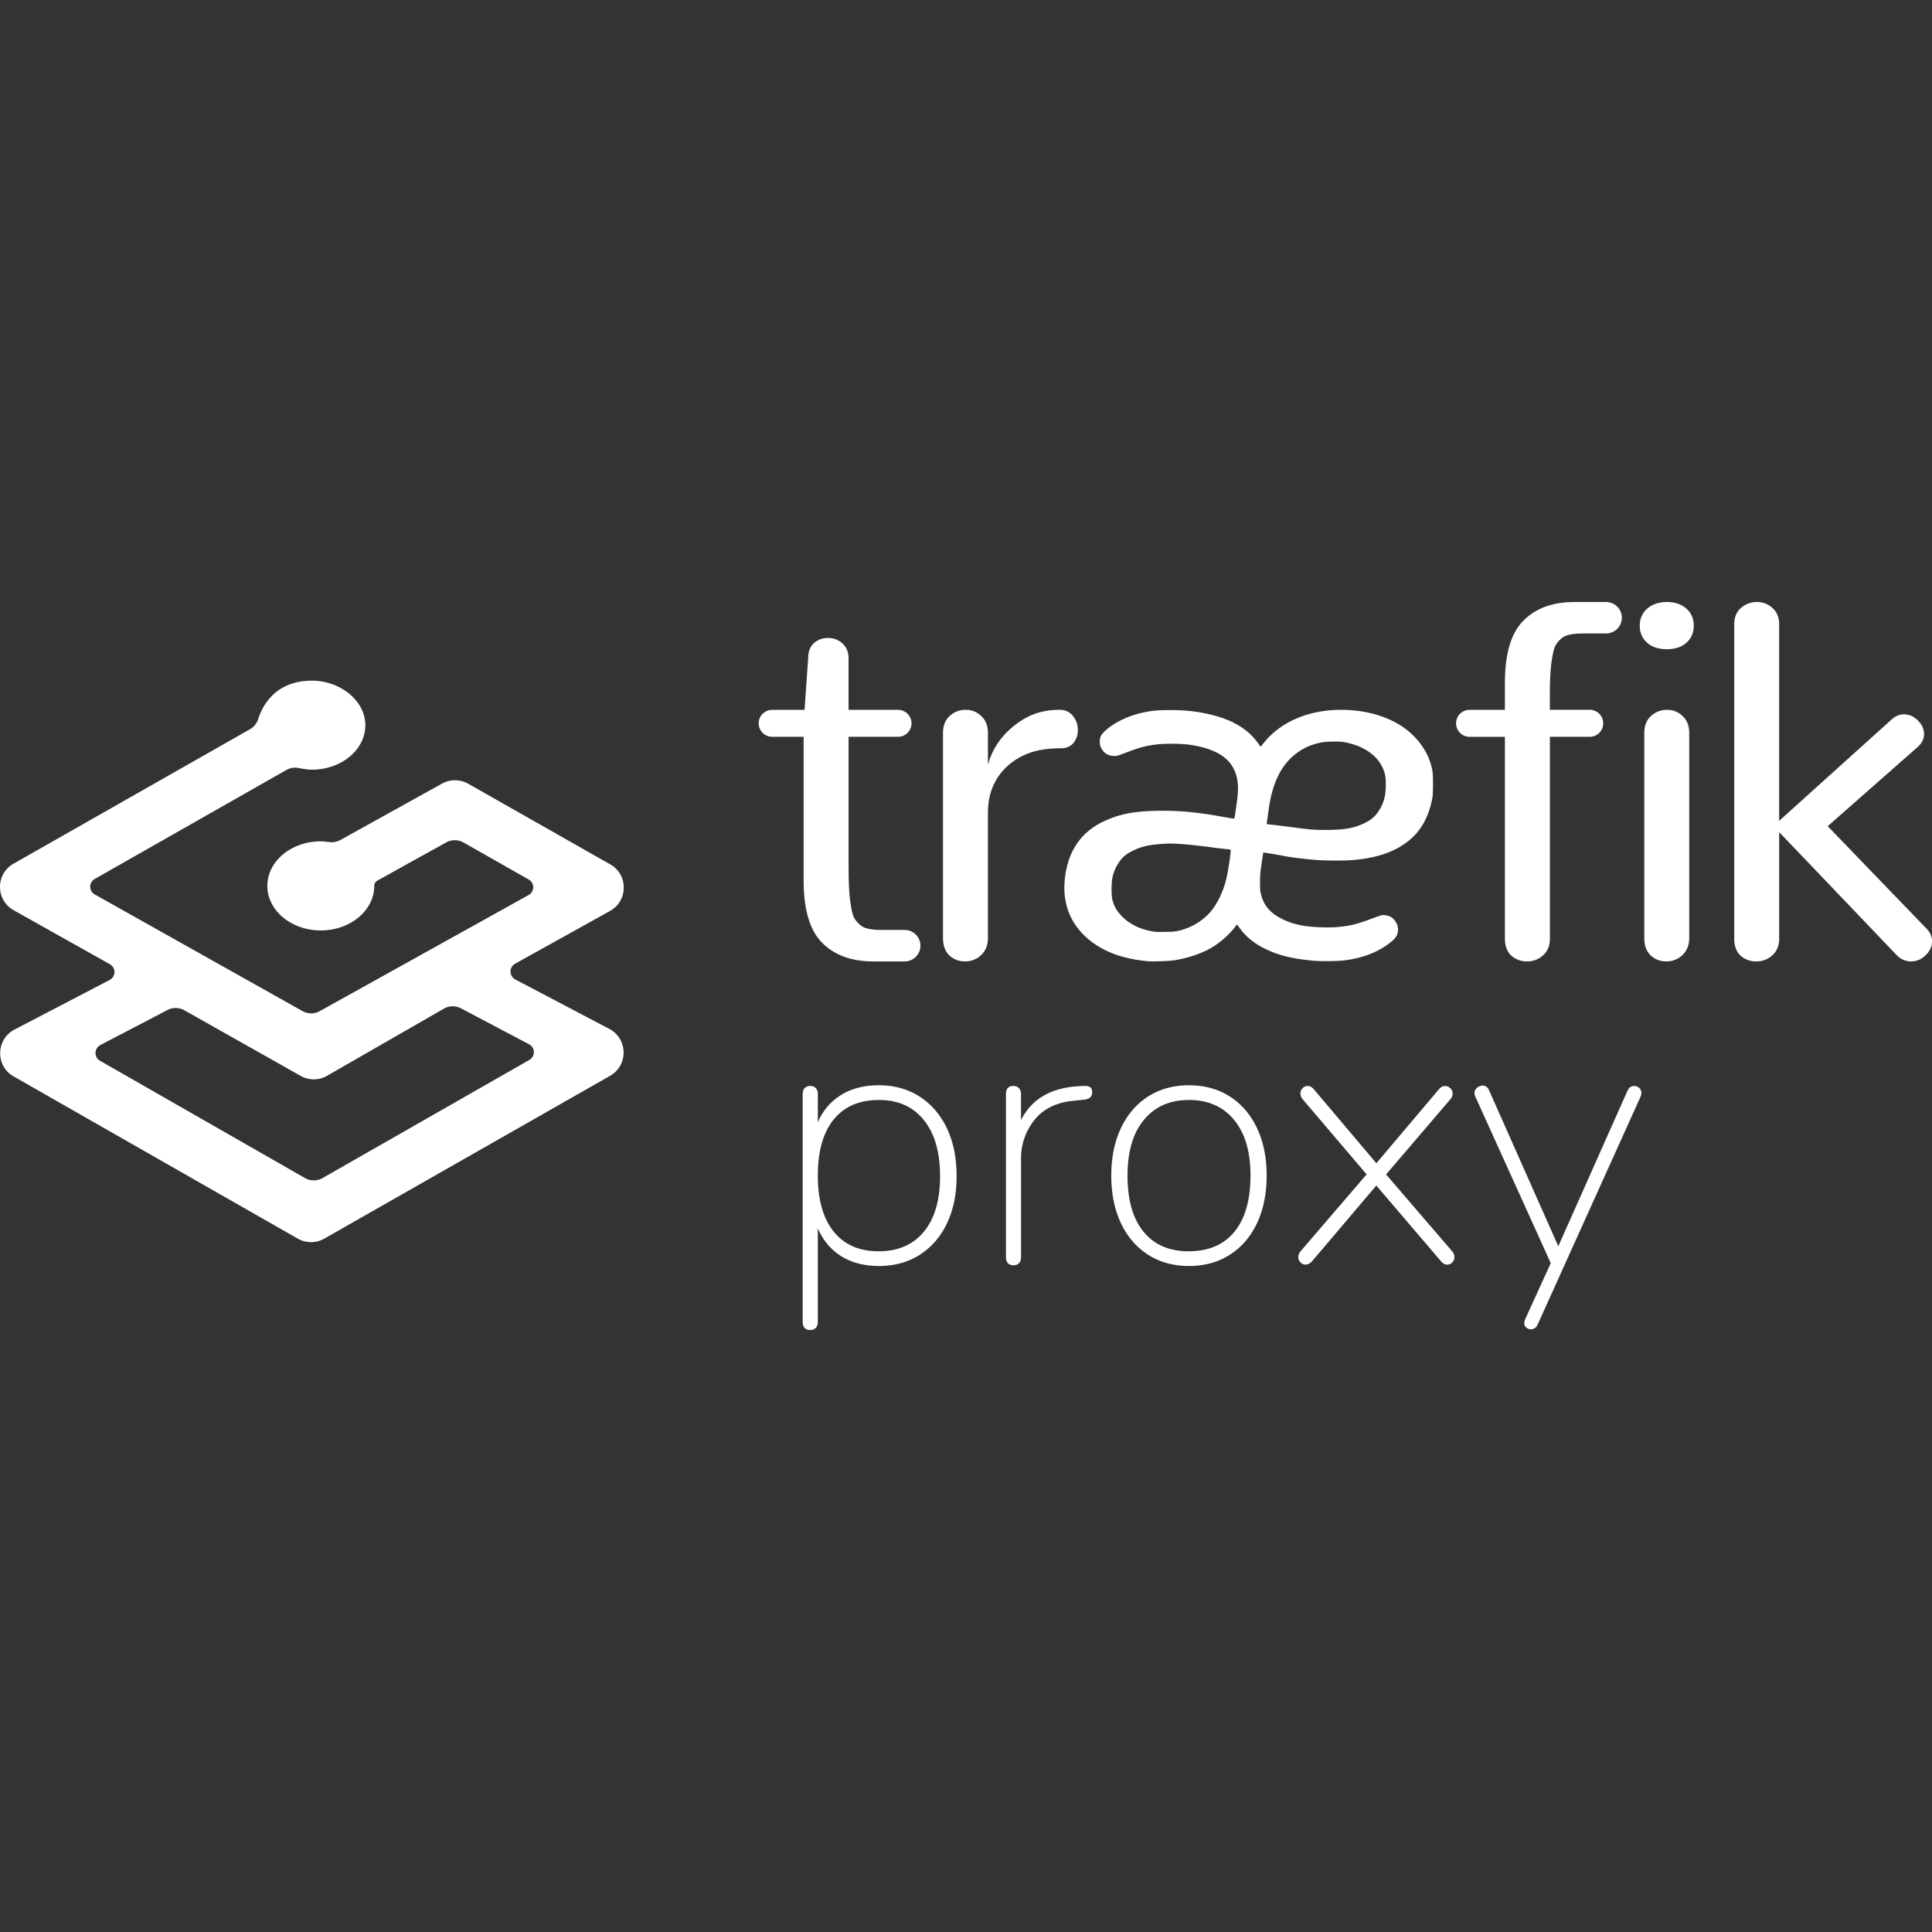 <svg xmlns="http://www.w3.org/2000/svg" viewBox="0 0 128 128"><rect x="0" y="0" width="128" height="128" fill="#333333" stroke="none"/><path fill="#fff" d="M58.233 71.902c1.015 0 1.913.25 2.693.749.777.501 1.38 1.201 1.813 2.107.424.906.639 1.962.639 3.167 0 1.19-.215 2.234-.64 3.131-.432.894-1.035 1.59-1.812 2.083-.78.494-1.678.736-2.693.736-.967 0-1.8-.214-2.489-.642-.691-.43-1.213-1.048-1.561-1.858v6.193l-.004.099a.562.562 0 0 1-.125.306.49.49 0 0 1-.372.142c-.332 0-.502-.182-.502-.546V72.473l.008-.093a.487.487 0 0 1 .126-.287.47.47 0 0 1 .368-.146c.157 0 .282.048.367.145a.549.549 0 0 1 .135.38v1.881l.109-.234a3.84 3.84 0 0 1 1.452-1.586c.687-.42 1.52-.632 2.488-.632zm40.006.024c.174 0 .312.093.405.284l4.599 10.36.049-.122 4.526-10.166.044-.089a.445.445 0 0 1 .41-.242.458.458 0 0 1 .33.13.435.435 0 0 1 .146.343.97.97 0 0 1-.048.214l-6.84 15.145-.041.073a.445.445 0 0 1-.383.21.47.47 0 0 1-.324-.117.399.399 0 0 1-.13-.31l.045-.191 1.715-3.762-5.004-11.048-.021-.065a.455.455 0 0 1 .142-.505.57.57 0 0 1 .38-.145zm-19.466-.024c1.015 0 1.914.242 2.69.735.782.494 1.384 1.194 1.813 2.096.429.906.643 1.954.643 3.143 0 1.207-.214 2.262-.642 3.17-.43.904-1.032 1.6-1.812 2.093-.777.494-1.676.736-2.692.736-1.019 0-1.916-.242-2.693-.735-.777-.494-1.384-1.19-1.812-2.096-.429-.906-.643-1.961-.643-3.168 0-1.189.217-2.237.642-3.143.434-.906 1.035-1.602 1.812-2.095.782-.494 1.675-.736 2.694-.736zm-6.912.049h.109a.48.48 0 0 1 .288.104c.068.073.104.178.104.32 0 .272-.165.429-.501.477l-.712.073-.23.025c-1.044.145-1.846.566-2.392 1.261a4.032 4.032 0 0 0-.88 2.569v6.5l-.009.102a.474.474 0 0 1-.126.304c-.085.097-.21.142-.368.142-.157 0-.28-.045-.368-.142-.089-.094-.129-.231-.129-.404V72.497l.003-.105c.029-.296.195-.445.494-.445a.49.49 0 0 1 .36.145c.094.093.141.227.141.404v1.712l.098-.182c.7-1.246 1.905-1.933 3.62-2.056l.331-.023h.166zm23.878 0a.49.49 0 0 1 .344.142.453.453 0 0 1 .154.355c0 .145-.053.28-.165.404l-4.24 4.957 4.357 5.069.064.077a.594.594 0 0 1 .105.327.49.49 0 0 1-.145.36.462.462 0 0 1-.332.142c-.142 0-.28-.072-.404-.214l-4.292-5.025-4.264 5.025-.085.076a.55.55 0 0 1-.343.138.45.45 0 0 1-.332-.146.473.473 0 0 1-.146-.356c0-.141.056-.275.17-.404l4.357-5.073-4.215-4.951-.062-.077a.6.6 0 0 1-.109-.328.476.476 0 0 1 .146-.355.453.453 0 0 1 .336-.146c.141 0 .275.072.403.214l4.148 4.907 4.146-4.907.077-.077a.462.462 0 0 1 .327-.134zm-16.966.926c-1.27 0-2.267.44-2.988 1.323-.725.877-1.084 2.102-1.084 3.676 0 1.619.352 2.86 1.059 3.726.704.866 1.703 1.299 2.99 1.299 1.318 0 2.33-.433 3.038-1.299.707-.866 1.06-2.107 1.06-3.726 0-1.574-.361-2.799-1.085-3.676-.724-.882-1.719-1.324-2.99-1.324zm-20.54 0c-1.303 0-2.302.432-3.002 1.298-.7.866-1.048 2.1-1.048 3.701 0 1.602.348 2.845 1.048 3.714.7.874 1.69 1.31 2.977 1.31 1.286 0 2.29-.432 3.002-1.298.715-.866 1.072-2.092 1.072-3.676 0-1.59-.356-2.828-1.072-3.715-.712-.89-1.707-1.335-2.977-1.335zm58.178-32.992c.392 0 .731.133 1.019.396.263.234.408.546.44.934l.004.154v13.013l7.487-6.747c.244-.206.503-.308.777-.308.352 0 .66.135.923.405.275.271.413.575.413.906 0 .263-.097.501-.291.72l-.106.11-5.986 5.27 6.544 6.784c.243.247.365.53.365.841 0 .348-.142.656-.429.927a1.314 1.314 0 0 1-.955.404c-.336 0-.631-.114-.886-.348l-.105-.104-7.75-8.11v7.066c0 .46-.154.828-.462 1.1a1.514 1.514 0 0 1-1.052.396 1.522 1.522 0 0 1-1.04-.376c-.25-.235-.39-.559-.42-.963l-.004-.157V41.369c0-.461.145-.825.441-1.088a1.605 1.605 0 0 1 1.072-.397zm-5.96 7.143c.397 0 .737.138 1.02.409.263.242.413.57.44.974l.005.155v13.576c0 .476-.154.856-.461 1.144a1.507 1.507 0 0 1-1.052.408 1.46 1.46 0 0 1-1.036-.392c-.255-.243-.396-.574-.425-1l-.004-.161V48.565c0-.477.146-.853.446-1.13a1.553 1.553 0 0 1 1.067-.407zm-4-7.144v.004l.068.005c.547.056.955.529.931 1.076a1.043 1.043 0 0 1-1.015.999h-1.546c-.46 0-.82.044-1.08.133-.259.073-.489.283-.692.563-.193.27-.263.788-.34 1.306a15.81 15.81 0 0 0-.092 1.8l-.004.287v.97h2.682a.896.896 0 0 1 .853.895.89.89 0 0 1-.853.891h-2.678v13.385c0 .408-.121.744-.364 1.006l-.097.094a1.517 1.517 0 0 1-1.056.396 1.512 1.512 0 0 1-1.036-.376c-.255-.235-.391-.559-.42-.963l-.008-.157V48.816h-2.382a.895.895 0 0 1 0-1.788h2.382v-1.771c0-1.943.409-3.322 1.226-4.135.764-.773 1.804-1.185 3.115-1.233l.267-.005zm-17.592 7.144c1.553 0 2.993.4 4.07 1.124.853.575 1.545 1.465 1.823 2.339.162.502.187.687.187 1.415 0 .454-.013.756-.032.9-.255 1.43-.855 2.425-1.894 3.13-.837.57-1.89.902-3.265 1.035-.691.064-1.957.061-2.775-.016-.699-.06-1.553-.17-1.917-.247a33.02 33.02 0 0 0-1.36-.23c-.003.003-.051.323-.108.708-.093.615-.106.764-.106 1.258v.25c.004.287.017.38.065.563.19.74.607 1.233 1.367 1.614.75.376 1.533.542 2.719.566a7.756 7.756 0 0 0 1.12-.031c.798-.086 1.161-.184 2.216-.575.264-.102.535-.19.6-.199.138-.024.4.025.55.102.275.14.505.517.502.825 0 .355-.118.57-.466.849-.828.671-1.889 1.084-3.155 1.226-.449.052-1.481.056-1.978.016-1.4-.125-2.375-.368-3.26-.817-.696-.352-1.222-.785-1.619-1.331l-.181-.25a1.15 1.15 0 0 0-.146.173c-.376.477-.828.89-1.336 1.23-.714.473-1.747.833-2.786.98-.311.04-1.343.076-1.606.05-1.824-.156-3.22-.715-4.235-1.693-1.032-.995-1.473-2.294-1.299-3.815.202-1.744 1.015-2.978 2.447-3.697 1.105-.554 2.21-.766 4.002-.766 1.273 0 2.341.106 3.971.394.4.072.753.128.774.128.036 0 .06-.13.136-.651.135-.942.155-1.265.123-1.642-.045-.44-.102-.647-.263-.991-.425-.878-1.43-1.412-3.039-1.626a11.585 11.585 0 0 0-1.982-.016c-.777.088-1.205.202-2.168.57-.563.214-.567.214-.793.203-.384-.025-.647-.203-.818-.555-.068-.141-.08-.202-.08-.396 0-.295.077-.45.336-.696.586-.554 1.569-1.031 2.564-1.234.636-.13.95-.158 1.789-.158.87.004 1.424.052 2.192.198 1.282.244 2.257.668 2.993 1.311.215.19.546.567.683.785.046.069.09.121.102.121.008 0 .081-.08.158-.178 1.112-1.44 2.986-2.253 5.178-2.253zm-18.649 0c.373 0 .66.134.87.4.218.268.332.58.332.935 0 .331-.102.623-.295.865-.198.235-.486.348-.854.348-1.566 0-2.637.394-3.507 1.17-.838.76-1.286 1.771-1.303 3.038v8.357c0 .477-.153.857-.46 1.145a1.507 1.507 0 0 1-1.053.408 1.477 1.477 0 0 1-1.04-.392c-.27-.263-.416-.632-.424-1.104V48.565c0-.478.145-.854.44-1.13a1.571 1.571 0 0 1 1.073-.408c.392 0 .732.138 1.019.409.283.263.433.62.445 1.072v2.152c.291-1.032.87-1.893 1.74-2.581.881-.7 1.787-1.052 3.017-1.052zm-15.351-4.76c.363 0 .68.117.947.352.274.251.412.578.412.991v3.418h3.28c.458 0 .834.344.887.789l.004.106a.888.888 0 0 1-.79.885l-.105.004H56.22v8.713l.004.287c.004.746.036 1.343.093 1.797.077.522.145 1.035.34 1.307.202.282.433.489.691.565.223.073.518.118.887.127l.193.003h1.545c.522.02.951.421 1.004.942a1.046 1.046 0 0 1-.809 1.117l-.11.021-.072.003h.004-2.143l-.263-.004c-1.316-.049-2.351-.46-3.115-1.233-.773-.769-1.181-2.048-1.223-3.832l-.004-.302v-9.51H51.16a.893.893 0 0 1-.89-.786l-.005-.104a.89.89 0 0 1 .79-.887l.105-.008h2.144l.238-3.418c0-.432.125-.769.384-1.004.255-.226.59-.347.935-.339zm22.382 13.628c-1.108.062-1.562.162-2.225.486-.344.17-.579.348-.765.586a2.864 2.864 0 0 0-.542 1.141c-.08.336-.089 1.206-.012 1.488.125.474.28.74.62 1.097.468.485 1.084.813 1.848.975.392.08.38.08 1.035.069.474-.004.652-.02.845-.065a4.008 4.008 0 0 0 2.096-1.197c.486-.543.886-1.352 1.104-2.241.125-.507.332-1.906.284-1.934a1.17 1.17 0 0 0-.243-.041 19.344 19.344 0 0 1-.728-.085c-1.696-.226-2.734-.315-3.317-.28zm10.343-6.714c-.603.113-1.116.319-1.565.635-.833.577-1.404 1.447-1.724 2.62-.124.461-.162.635-.274 1.429l-.102.732.138.016c.186.021.477.056.789.094l.473.06c.238.028.465.06.647.085.344.044.765.093.939.105.432.036 1.173.04 1.674.007l.203-.011c.688-.065 1.108-.174 1.63-.425.429-.21.68-.421.918-.78.348-.53.486-1.032.481-1.782 0-.528-.044-.751-.223-1.132-.4-.853-1.334-1.46-2.564-1.67-.303-.052-1.128-.041-1.439.017zm22.86-9.296c.53 0 .958.144 1.282.44.327.28.489.66.489 1.13 0 .46-.162.84-.489 1.131-.324.284-.761.425-1.298.425-.539 0-.972-.141-1.3-.425a1.46 1.46 0 0 1-.489-1.132c0-.462.166-.837.49-1.128.335-.295.772-.441 1.315-.441zm-89.78 5.21c1.874 0 3.54 1.322 3.54 2.948 0 1.63-1.585 2.949-3.54 2.949-.226 0-.517-.037-.876-.11a1.175 1.175 0 0 0-.819.134L6.276 58.234a.591.591 0 0 0-.3.513.593.593 0 0 0 .305.514l13.757 7.725a1.18 1.18 0 0 0 1.153 0l13.835-7.689a.59.59 0 0 0 .302-.51.593.593 0 0 0-.299-.517l-4.316-2.451a1.189 1.189 0 0 0-1.157-.004l-4.554 2.527a.407.407 0 0 0-.207.308v.044c0 1.626-1.585 2.95-3.543 2.95-1.954 0-3.54-1.324-3.54-2.95 0-1.63 1.585-2.953 3.54-2.953.072 0 .157.004.25.012l.15.017.165.02c.252.032.51-.016.732-.137l6.74-3.738a1.77 1.77 0 0 1 1.659-.028l.072.036 9.41 5.343c1.18.668 1.192 2.355.048 3.05l-.06.037-6.3 3.5a.591.591 0 0 0 .017 1.035l6.234 3.28c1.238.652 1.266 2.412.052 3.107L21.486 82.063a1.765 1.765 0 0 1-1.755 0L.904 71.316c-1.218-.692-1.18-2.46.061-3.107l6.303-3.285a.593.593 0 0 0 .016-1.04l-6.379-3.58C-.276 59.643-.3 57.963.832 57.259l.064-.036 15.668-8.911c.246-.138.432-.365.53-.636l.016-.06c.554-1.638 1.804-2.52 3.555-2.52zm8.739 21.733-7.736 4.446-.072.04a1.76 1.76 0 0 1-1.67-.032l-7.71-4.349a1.18 1.18 0 0 0-1.125-.016L6.644 69.24a.598.598 0 0 0-.316.513.59.59 0 0 0 .3.526l13.58 7.77c.36.203.805.207 1.165 0l13.7-7.827a.587.587 0 0 0 .296-.522.59.59 0 0 0-.315-.513l-4.515-2.382a1.183 1.183 0 0 0-1.136.023zm0 0"/></svg>
